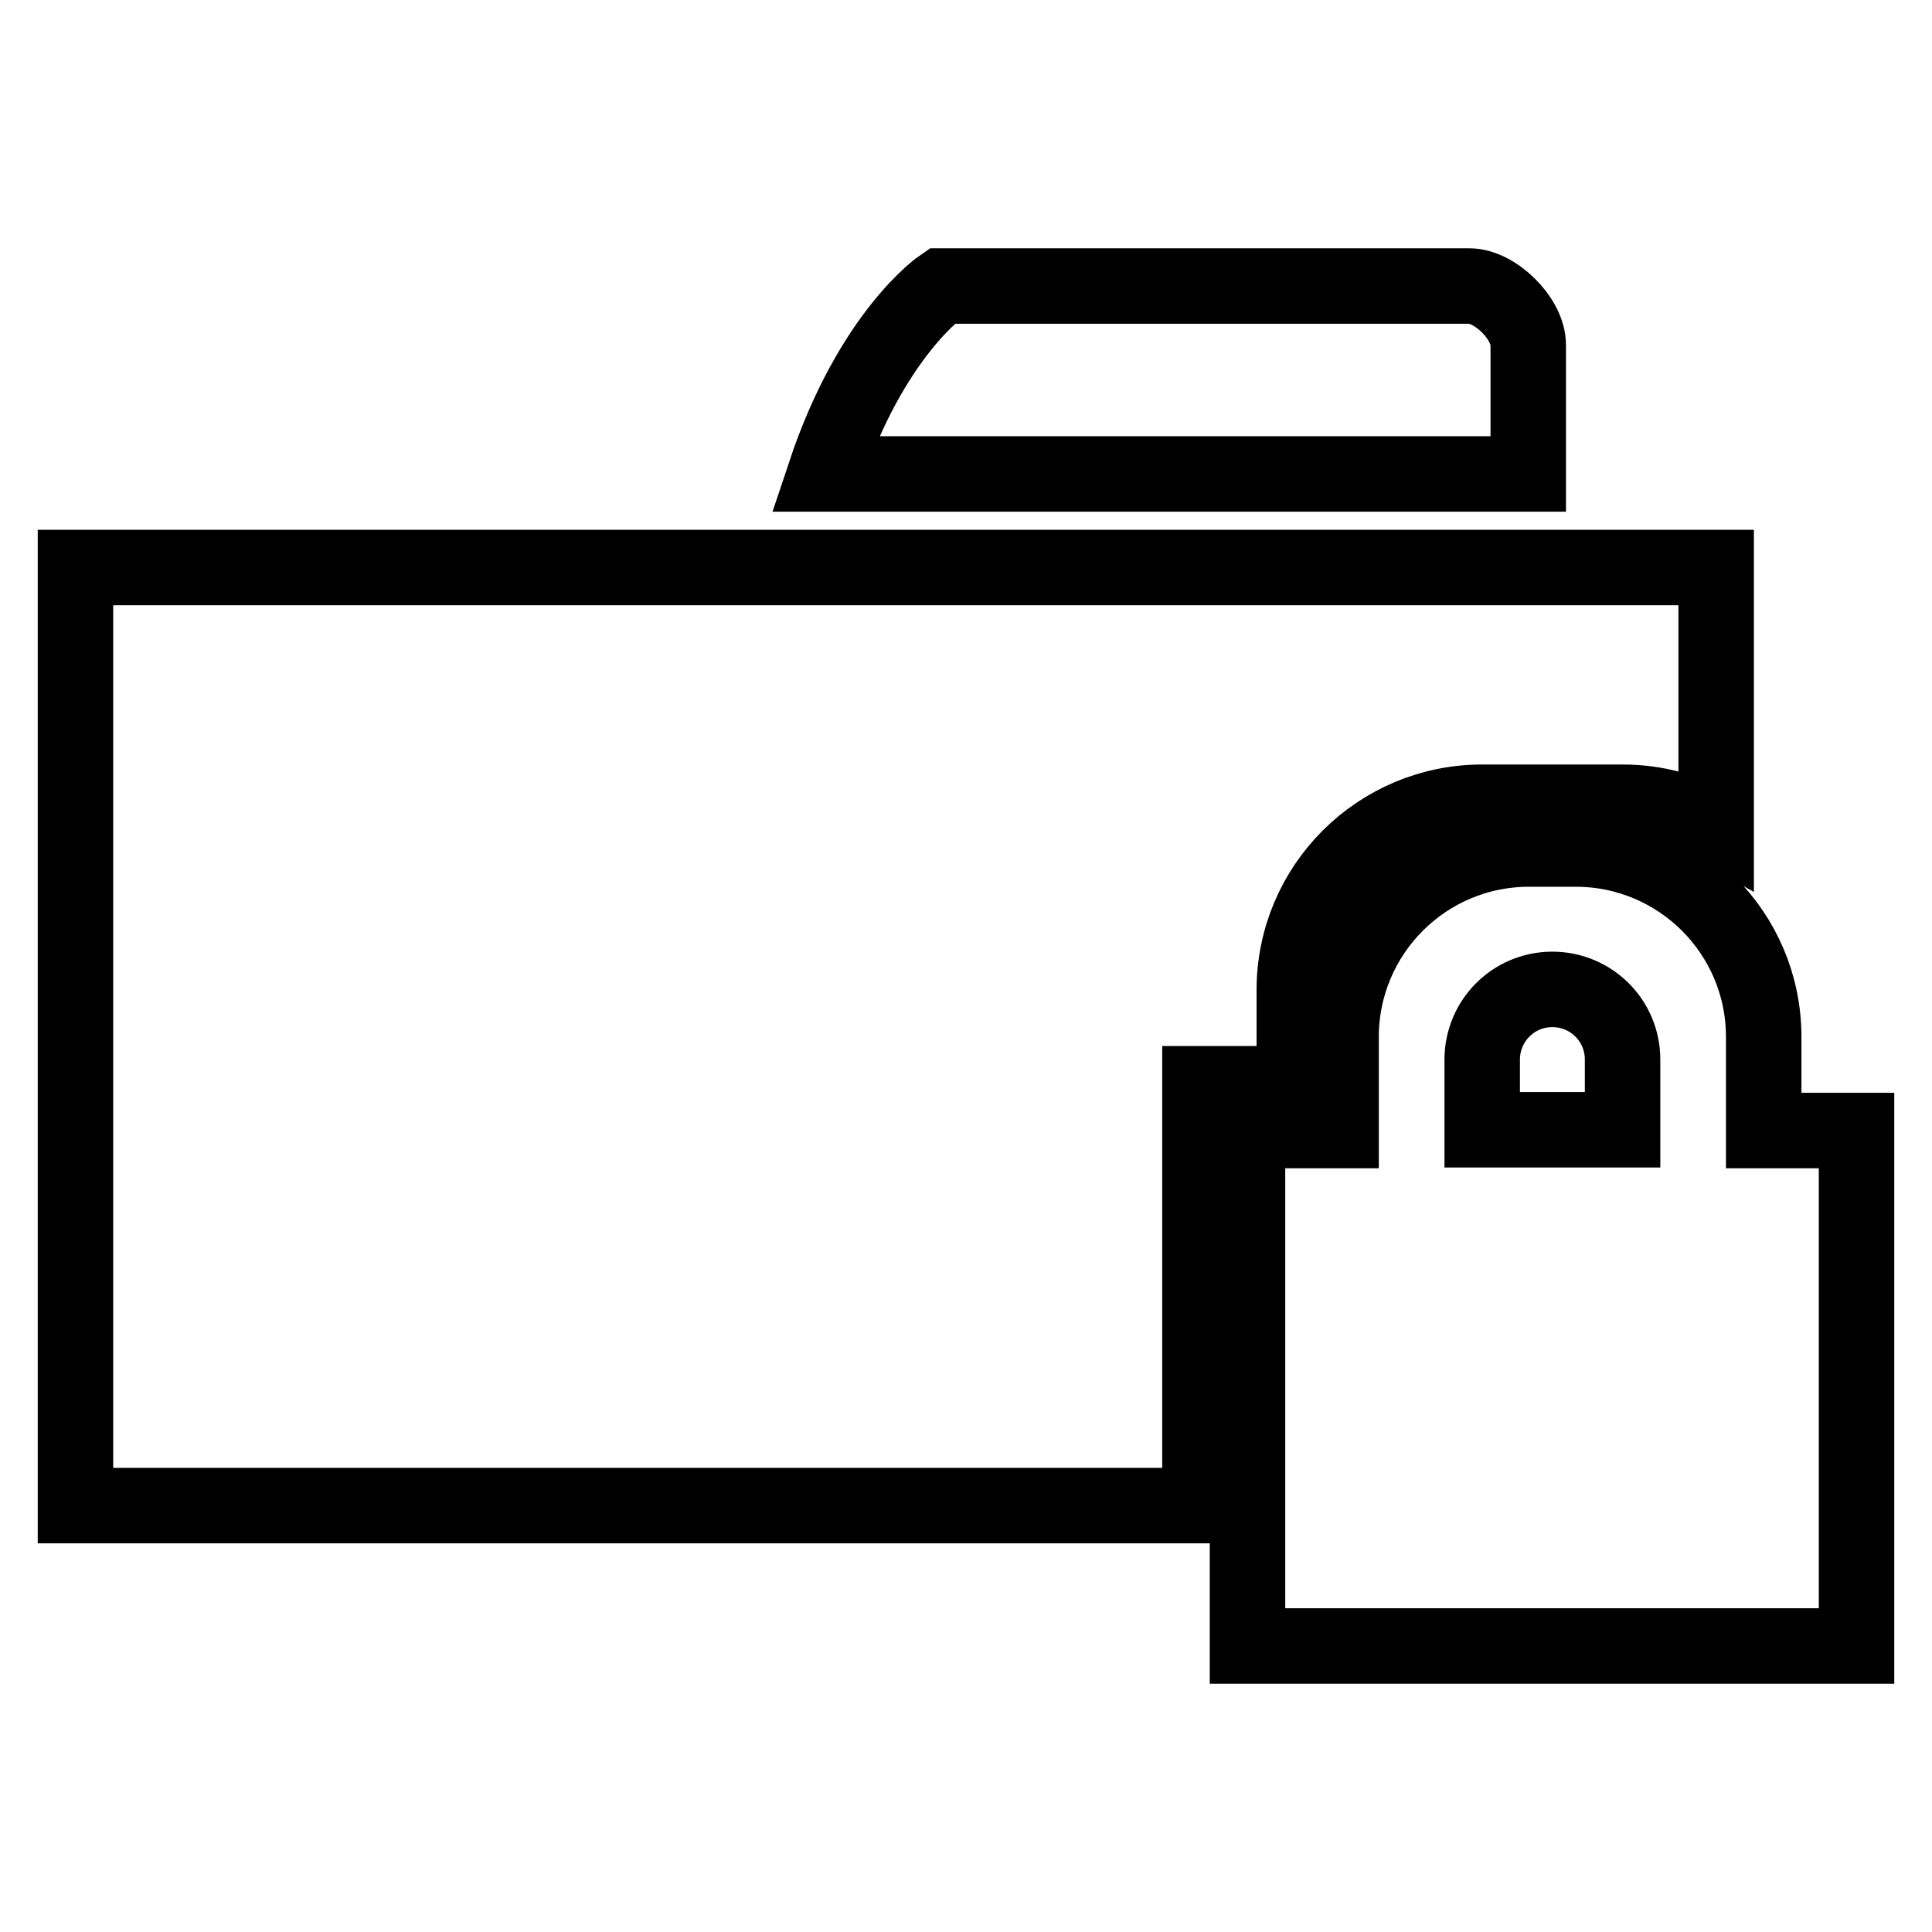 <?xml version="1.0" encoding="utf-8"?>
<!-- Svg Vector Icons : http://www.onlinewebfonts.com/icon -->
<!DOCTYPE svg PUBLIC "-//W3C//DTD SVG 1.1//EN" "http://www.w3.org/Graphics/SVG/1.1/DTD/svg11.dtd">
<svg version="1.1" xmlns="http://www.w3.org/2000/svg" xmlns:xlink="http://www.w3.org/1999/xlink" x="0px" y="0px" viewBox="0 0 256 256" enable-background="new 0 0 256 256" xml:space="preserve">
<g><g><path stroke-width="10" fill-opacity="0" stroke="#000000"  d="M246,218.1h-80.7v-68.3h12.4v-12.4c0-13.7,11.1-24.9,24.9-24.9h6.2c13.7,0,24.9,11.1,24.9,24.9v12.4H246V218.1z M215,140.4c0-5.2-4.2-9.3-9.3-9.3c-5.2,0-9.3,4.2-9.3,9.3v9.3H215V140.4z M10,75.2h217.4v34.4c-3.7-2.1-7.9-3.3-12.4-3.3h-18.6c-13.7,0-24.9,11.1-24.9,24.9v12.4H159v55.9H10V75.2z M202.5,62.8h-93.2c6.2-18.6,15.5-24.9,15.5-24.9h69.9c3.4,0,7.8,4.3,7.8,7.8L202.5,62.8L202.5,62.8z"/></g></g>
</svg>